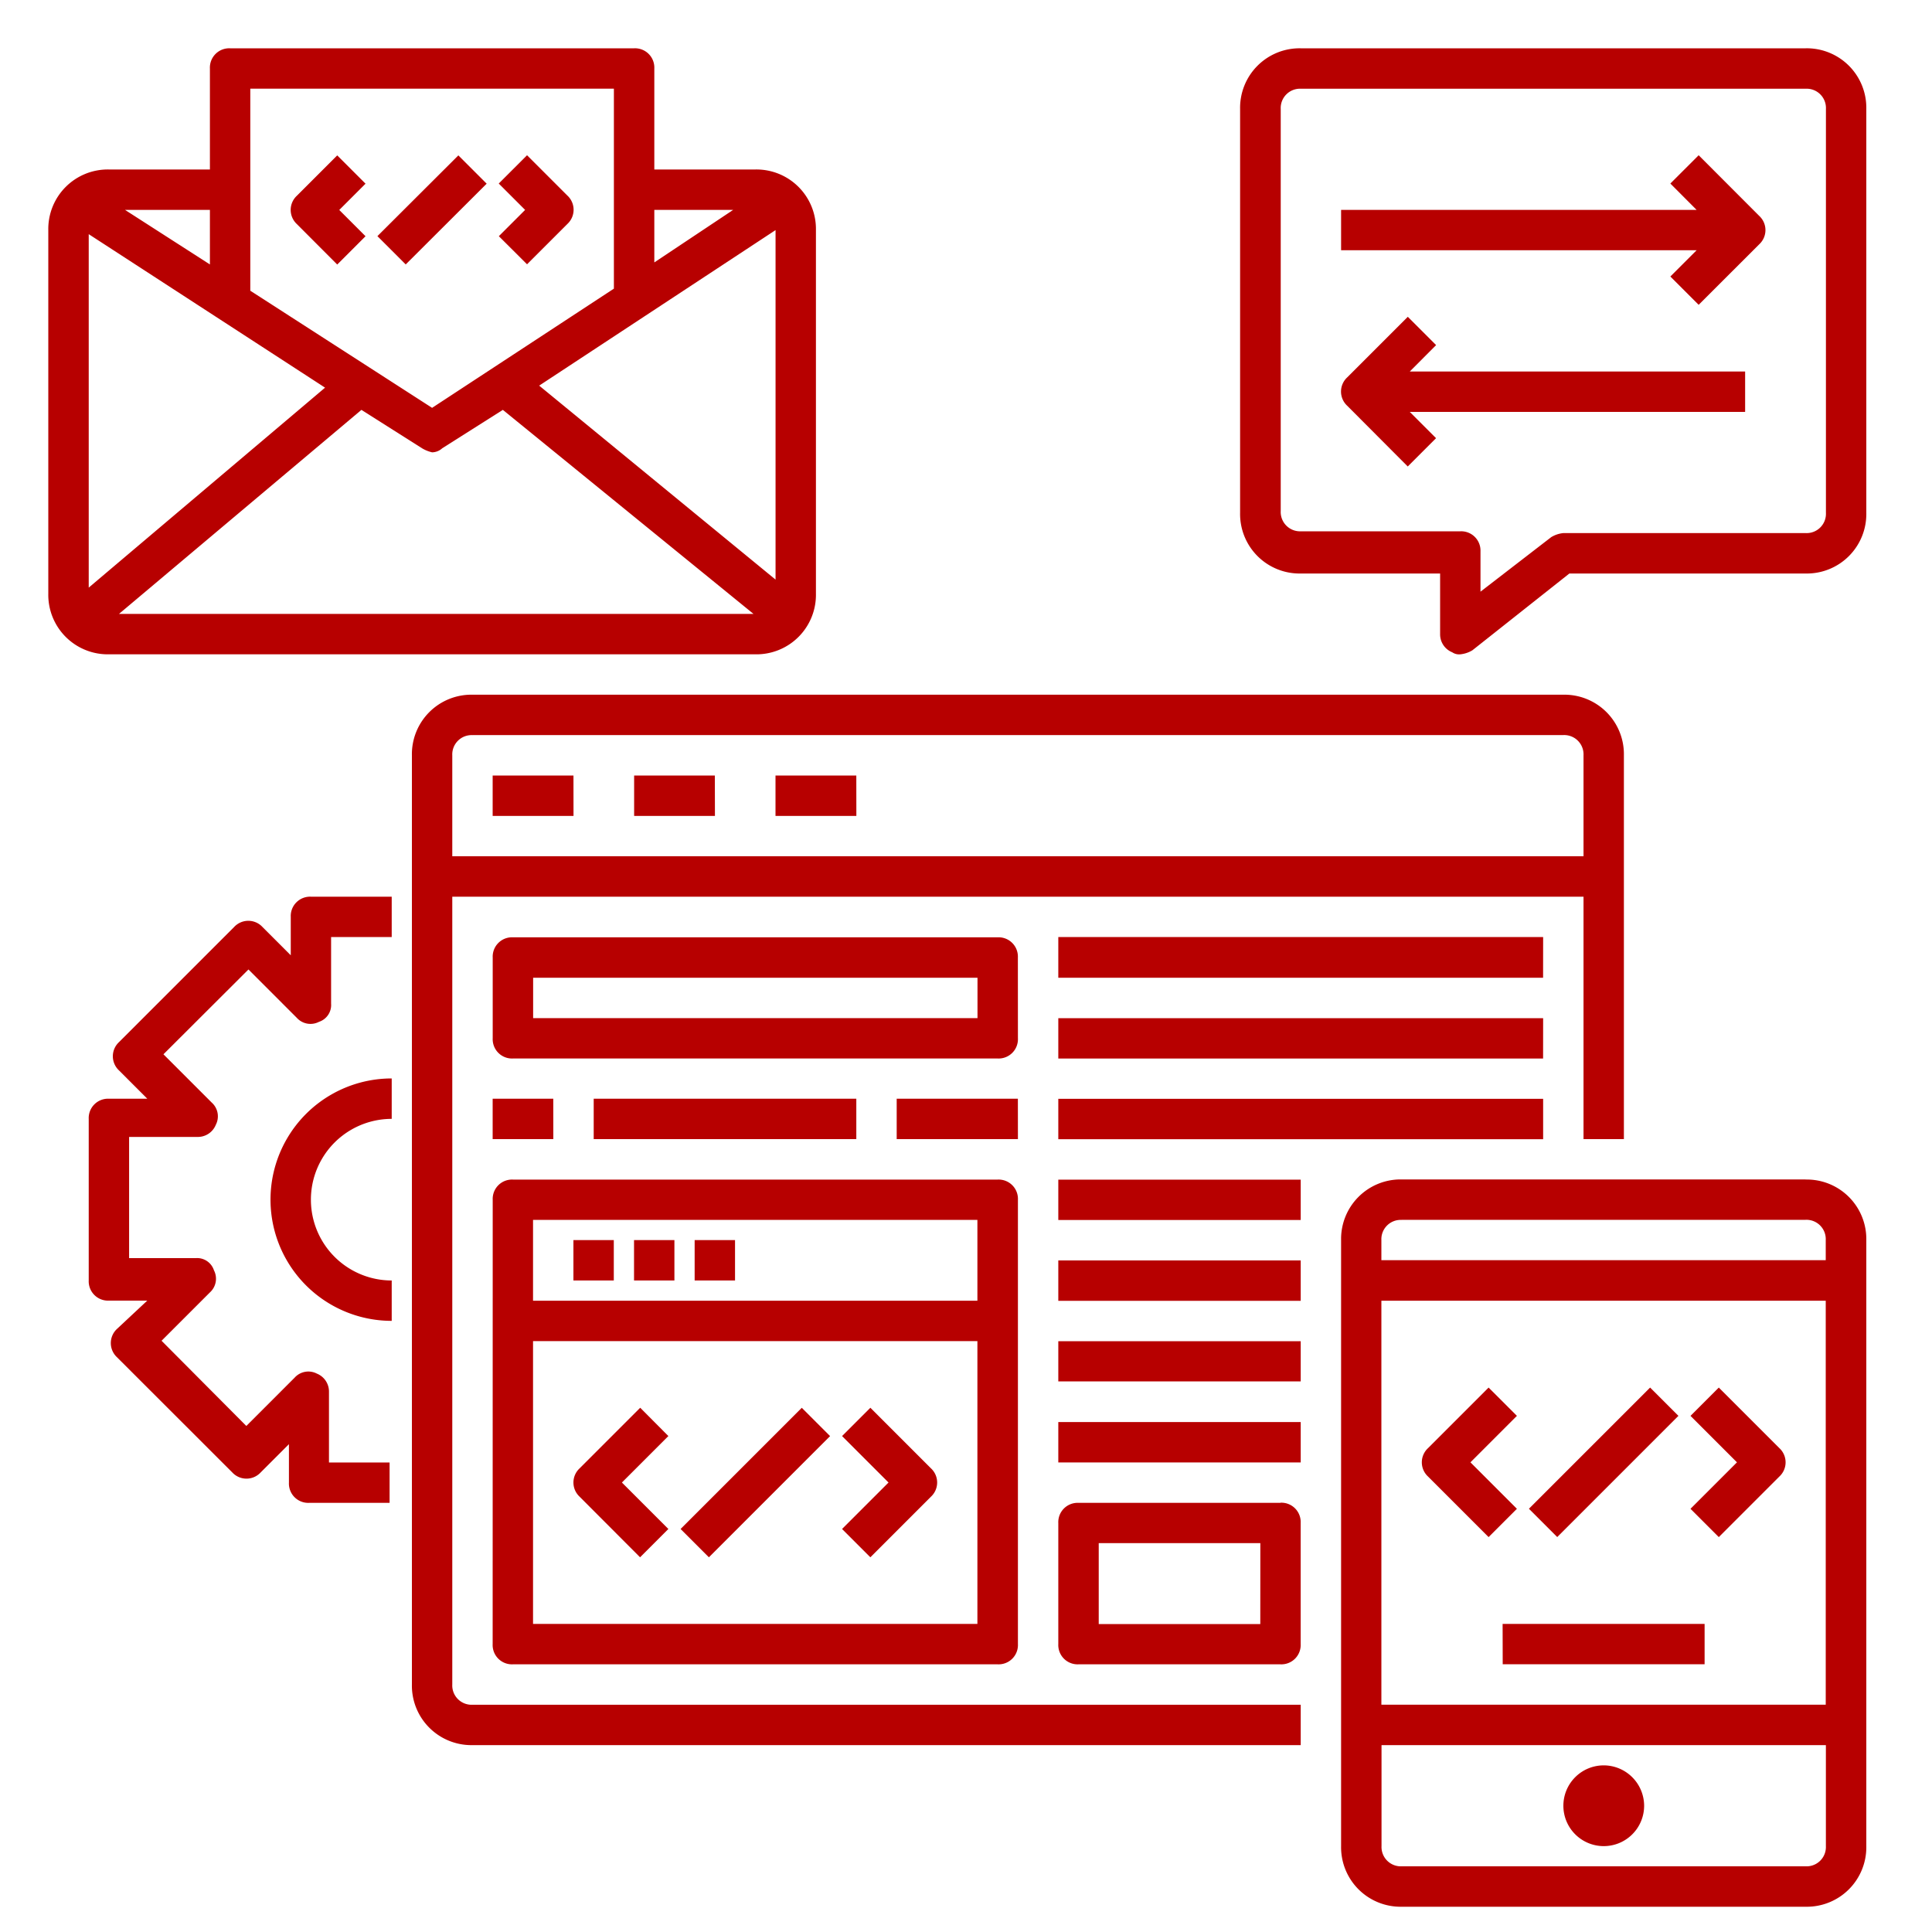 <svg xmlns="http://www.w3.org/2000/svg" xmlns:xlink="http://www.w3.org/1999/xlink" width="40" height="40" viewBox="0 0 40 40">
  <defs>
    <clipPath id="clip-responsive-wordpress-theme-development">
      <rect width="40" height="40"/>
    </clipPath>
  </defs>
  <g id="responsive-wordpress-theme-development" clip-path="url(#clip-responsive-wordpress-theme-development)">
    <g id="Group_1118" data-name="Group 1118" transform="translate(-2 -1)">
      <path id="Path_3853" data-name="Path 3853" d="M11.364,35.876V19.565H34.785v5.019h.836V16.638a1.232,1.232,0,0,0-1.255-1.255H11.783a1.232,1.232,0,0,0-1.255,1.255V35.876a1.232,1.232,0,0,0,1.255,1.255H28.93v-.836H11.783A.4.4,0,0,1,11.364,35.876Zm.418-19.657H34.367a.4.4,0,0,1,.418.418v2.091H11.364V16.638A.4.4,0,0,1,11.783,16.22Zm27.6,9.2H31.021a1.232,1.232,0,0,0-1.255,1.255V39.222a1.232,1.232,0,0,0,1.255,1.255h8.364a1.232,1.232,0,0,0,1.255-1.255V26.675A1.232,1.232,0,0,0,39.386,25.421Zm-8.364.836h8.364a.4.4,0,0,1,.418.418v.418H30.6v-.418A.4.4,0,0,1,31.021,26.257ZM39.8,27.93v8.364H30.6V27.93Zm-.418,11.71H31.021a.4.4,0,0,1-.418-.418V37.131h9.2v2.091A.4.4,0,0,1,39.386,39.64ZM36.04,38.386a.836.836,0,1,1-.836-.836A.839.839,0,0,1,36.04,38.386ZM13.874,17.893H12.2v-.836h1.673Zm2.928,0H15.129v-.836H16.8Zm2.928,0H18.056v-.836h1.673ZM12.2,35.04a.4.4,0,0,0,.418.418H22.657a.4.4,0,0,0,.418-.418v-9.2a.4.4,0,0,0-.418-.418H12.619a.4.4,0,0,0-.418.418Zm.836-8.783h9.2V27.93h-9.2Zm0,2.509h9.2v5.855h-9.2Zm.836-2.091h.836v.836h-.836Zm1.255,0h.836v.836h-.836Zm1.255,0h.836v.836h-.836Zm-.544,4.057-.962.962.962.962-.586.586L14,31.987a.4.4,0,0,1,0-.586l1.255-1.255Zm5.437.669a.4.4,0,0,1,0,.586l-1.255,1.255-.586-.586.962-.962-.962-.962.586-.586ZM18.6,30.147l.586.586-2.509,2.509-.586-.586Zm12.965.836,1.255-1.255.586.586-.962.962.962.962-.586.586-1.255-1.255A.4.4,0,0,1,31.565,30.983ZM37,32.238l.962-.962L37,30.314l.586-.586,1.255,1.255a.4.4,0,0,1,0,.586l-1.255,1.255ZM38.424,5.471a.4.4,0,0,1,0,.586L37.169,7.311l-.586-.586.544-.544H29.766V5.346h7.361L36.583,4.8l.586-.586ZM34.241,32.823l-.586-.586,2.509-2.509.586.586Zm-10.33-7.4H28.93v.836H23.911Zm0-1.673H33.949v.836H23.911Zm0,3.346H28.93v.836H23.911Zm0,1.673H28.93V29.6H23.911Zm0,1.673H28.93v.836H23.911Zm4.6,1.673H24.329a.4.4,0,0,0-.418.418V35.04a.4.4,0,0,0,.418.418h4.182a.4.4,0,0,0,.418-.418V32.53A.4.4,0,0,0,28.512,32.112Zm-.418,2.509H24.748V32.949h3.346Zm-5.019-13.8a.4.4,0,0,0-.418-.418H12.619a.4.4,0,0,0-.418.418v1.673a.4.4,0,0,0,.418.418H22.657a.4.4,0,0,0,.418-.418Zm-.836,1.255h-9.2v-.836h9.2Zm11.71-.836H23.911V20.4H33.949Zm0,1.673H23.911v-.836H33.949ZM13.456,24.584H12.2v-.836h1.255Zm6.273-.836v.836H14.292v-.836Zm3.346.836H20.565v-.836h2.509ZM8.437,19.565H10.11V20.4H8.855v1.38a.366.366,0,0,1-.251.376.382.382,0,0,1-.46-.084l-1-1L5.384,22.828l1,1a.382.382,0,0,1,.084.46.4.4,0,0,1-.376.251H4.673v2.509h1.38a.366.366,0,0,1,.376.251.382.382,0,0,1-.084.46l-1,1L7.1,30.523l1-1a.382.382,0,0,1,.46-.084.4.4,0,0,1,.251.376v1.464h1.255v.836H8.4a.4.4,0,0,1-.418-.418V30.9l-.586.586a.4.4,0,0,1-.586,0L4.422,29.1a.4.4,0,0,1,0-.586l.627-.586H4.255a.4.4,0,0,1-.418-.418V24.166a.4.4,0,0,1,.418-.418h.795l-.586-.586a.4.4,0,0,1,0-.586l2.384-2.384a.4.4,0,0,1,.586,0l.586.586v-.795A.4.4,0,0,1,8.437,19.565Zm1.673,3.764v.836a1.673,1.673,0,1,0,0,3.346v.836a2.509,2.509,0,1,1,0-5.019Zm23,11.292h4.182v.836H33.112ZM17.638,14.547a1.232,1.232,0,0,0,1.255-1.255V5.764a1.232,1.232,0,0,0-1.255-1.255H15.547V2.418A.4.4,0,0,0,15.129,2H6.764a.4.4,0,0,0-.418.418V4.509H4.255A1.232,1.232,0,0,0,3,5.764v7.528a1.232,1.232,0,0,0,1.255,1.255ZM8.73,9.026l-4.893,4.14V5.848Zm.753.46,1.255.795a.707.707,0,0,0,.209.084.319.319,0,0,0,.209-.084l1.255-.795L17.6,13.71H4.464Zm8.574-3.722V13L13.163,8.984Zm-.878-.418L15.547,6.433V5.346ZM14.71,2.836v4.14L10.946,9.444,7.182,7.019V2.836ZM6.346,6.475,4.589,5.346H6.346Zm1.8-.836a.4.4,0,0,1,0-.586l.836-.836.586.586-.544.544.544.544-.586.586Zm4.182.251.544-.544L12.326,4.8l.586-.586.836.836a.4.4,0,0,1,0,.586l-.836.836ZM10.4,6.475l-.586-.586L11.49,4.217l.586.586ZM39.386,2H28.93a1.232,1.232,0,0,0-1.255,1.255v8.364a1.232,1.232,0,0,0,1.255,1.255h2.886v1.255a.4.4,0,0,0,.251.376.251.251,0,0,0,.167.042.594.594,0,0,0,.251-.084l2.007-1.589h4.893a1.232,1.232,0,0,0,1.255-1.255V3.255A1.232,1.232,0,0,0,39.386,2Zm.418,9.619a.4.4,0,0,1-.418.418H34.367a.594.594,0,0,0-.251.084L32.652,13.25v-.836A.4.4,0,0,0,32.234,12h-3.3a.4.4,0,0,1-.418-.418V3.255a.4.4,0,0,1,.418-.418H39.386a.4.4,0,0,1,.418.418ZM31.188,8.692h6.943v.836H31.188l.544.544-.586.586L29.892,9.4a.4.4,0,0,1,0-.586l1.255-1.255.586.586Z" fill="#b70000"/>
    </g>
  </g>
</svg>
